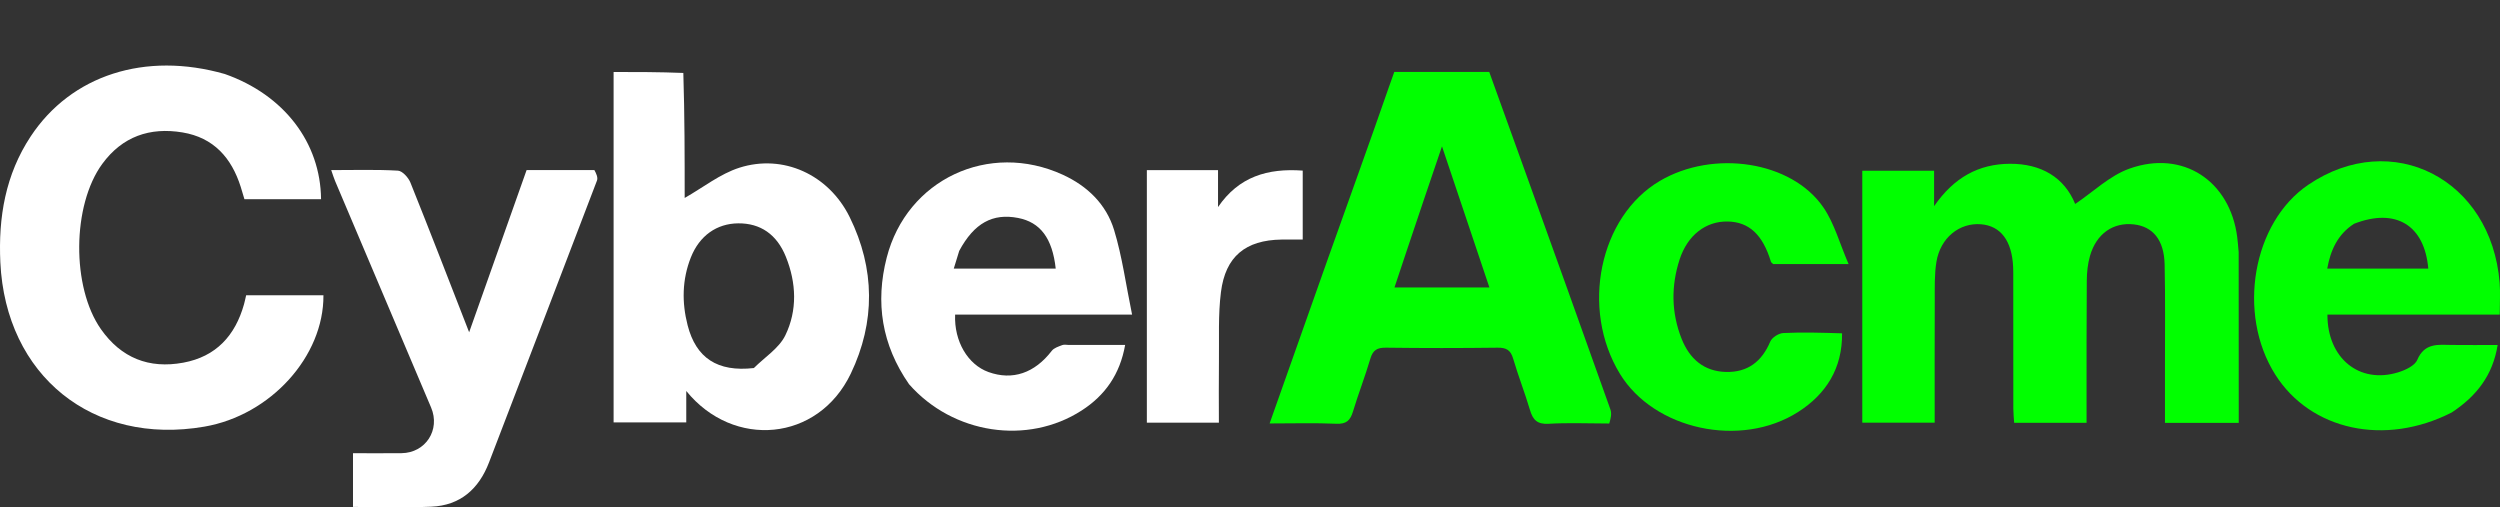 <?xml version="1.0" encoding="UTF-8"?>
<svg enable-background="new 0 0 757 152" version="1.1" viewBox="0 0 739.28 150" xml:space="preserve" xmlns="http://www.w3.org/2000/svg">

<rect x="0" y="0" width="739.28" height="150" fill="#333333" stroke="none"/>

<path d="m662 74.544c0.023 17.074 0.023 33.685 0.023 50.502h-21.816c0-5.545 5e-3 -10.982-1e-3 -16.42-0.012-10.16 0.133-20.324-0.102-30.479-0.167-7.202-3.471-11.158-9.094-11.79-6.102-0.686-11.052 2.716-12.956 9.256-0.685 2.352-0.945 4.9-0.965 7.362-0.101 12.325-0.059 24.651-0.067 36.977-1e-3 1.62-1.3e-4 3.241-1.3e-4 5.067h-21.417c-0.079-1.31-0.236-2.728-0.239-4.147-0.021-12.826-0.013-25.651-0.017-38.477-3.7e-4 -1.166 0.014-2.333-0.042-3.497-0.366-7.713-3.687-12.103-9.492-12.578-6.371-0.521-12.009 3.976-13.189 11.087-0.622 3.745-0.481 7.633-0.498 11.458-0.054 11.951-0.02 23.903-0.02 36.115h-21.408v-74.483h21.234v10.479c5.923-8.584 13.258-12.477 22.362-12.544 9.364-0.069 16.193 4.096 19.359 11.886 5.299-3.548 10.195-8.369 16.063-10.458 15.815-5.632 29.722 3.642 31.853 20.246 0.169 1.321 0.272 2.65 0.429 4.438z" fill="#01ff00"/>
<path d="m475.87 125.24c-6.281-8e-3 -12.122-0.264-17.929 0.075-3.359 0.196-4.648-1.15-5.515-4.084-1.508-5.098-3.476-10.061-4.965-15.165-0.748-2.565-2.047-3.285-4.633-3.252-10.987 0.14-21.977 0.145-32.964-2e-3 -2.591-0.035-3.877 0.685-4.631 3.239-1.552 5.256-3.549 10.379-5.138 15.626-0.782 2.583-1.894 3.757-4.86 3.63-6.449-0.276-12.919-0.085-19.799-0.085 5.848-16.527 11.53-32.648 17.255-48.754 6.013-16.916 12.145-33.79 18.032-50.75 0.566-1.632 1.584-4.454 1.584-4.454h4.655c8.514 0 14.754 3.61e-4 23.419 3.61e-4 3.574 9.911 7.18 19.887 10.768 29.869 8.379 23.309 16.768 46.613 25.067 69.95 0.442 1.242 0.089 2.766-0.347 4.158m-59.66-51.771c-1.269 3.806-2.538 7.612-3.846 11.537h28.071c-4.638-13.804-9.154-27.247-14.021-41.734-3.618 10.646-6.81 20.038-10.204 30.197z" fill="#01ff00"/>
<path d="m66.508 21.895c17.489 6.163 28.273 20.278 28.433 37.013h-22.66c-0.344-1.148-0.702-2.406-1.097-3.653-2.722-8.589-8.003-14.561-17.214-16.094-9.674-1.611-17.8 1.216-23.717 9.291-8.95 12.216-9.122 36.493-0.4 48.896 5.983 8.508 14.192 11.769 24.338 9.898 9.713-1.791 15.364-8.004 17.969-17.283 0.221-0.787 0.38-1.592 0.63-2.652 7.662 0 15.258 0 22.855 4.43e-4 0.126 18.076-15.629 35.47-35.186 38.848-33.025 5.704-58.785-15.067-60.358-48.598-0.624-13.301 1.509-25.926 8.971-37.22 11.981-18.132 33.845-25.187 57.435-18.447z" fill="#fff"/>
<path d="m202.07 21.571c0.397 12.707 0.397 25.129 0.397 36.967 5.461-3.1 10.46-7.111 16.159-8.936 12.946-4.144 26.435 2.009 32.638 14.604 7.502 15.232 7.638 31 0.328 46.272-9.65 20.159-34.708 22.328-48.655 5.139v9.299h-21.489v-103.63c6.69 0 13.458 0 20.623 0.285m20.857 87.264c3.179-3.188 7.447-5.849 9.306-9.678 3.594-7.405 3.271-15.505 0.157-23.231-2.682-6.654-7.552-9.932-14.07-9.882-6.354 0.049-11.479 3.638-14.03 10.087-2.593 6.555-2.69 13.315-0.947 20.075 2.48 9.623 8.776 13.862 19.585 12.629z" fill="#fff"/>
<path d="m725.01 121.97c-19.78 10.112-41.785 5.276-52.203-11.227-11.377-18.023-6.675-44.971 9.791-56.11 24.746-16.742 54.122-1.716 56.574 28.978 0.235 2.946 0.031 5.926 0.031 9.423h-25.545-25.413c-0.03 12.914 9.452 20.605 20.909 17.073 2.113-0.652 4.909-1.933 5.647-3.666 2.194-5.15 6.241-4.486 10.339-4.433 4.315 0.055 8.631 0.012 13.442 0.012-1.436 8.947-6.211 15.1-13.571 19.951m-28.906-55.788c-4.789 3.103-6.922 7.724-7.915 13.245h29.883c-1.101-12.804-9.585-18.084-21.968-13.245z" fill="#01ff00"/>
<path d="m268.82 113.62c-8.113-11.669-10.006-24.187-6.615-37.418 5.936-23.164 30.249-34.522 52.056-24.539 7.33 3.355 12.878 8.761 15.194 16.363 2.384 7.826 3.473 16.047 5.314 24.999-10.054 0-18.492-7e-6 -26.93-7e-6 -8.471 0-16.943 7e-6 -25.399 7e-6 -0.328 7.897 3.755 14.797 9.879 16.997 7.124 2.559 13.646 0.301 18.703-6.281 0.662-0.862 2.005-1.269 3.106-1.696 0.579-0.225 1.317-0.036 1.984-0.036 5.318 2.9e-4 10.635 1.7e-4 16.606 1.7e-4 -1.535 8.654-5.89 14.885-12.86 19.38-15.958 10.292-38.035 7.014-51.036-7.768m14.829-39.43c-0.518 1.686-1.036 3.372-1.609 5.236h30.145c-0.989-9.005-4.564-13.704-11.141-14.978-7.464-1.446-12.972 1.491-17.395 9.743z" fill="#fff"/>
<path d="m175.76 50.284c0.573 1.035 1.107 2.233 0.776 3.102-10.591 27.805-21.271 55.576-31.925 83.357-3.021 7.877-8.509 12.729-17.089 13.094-7.607 0.324-15.238 0.068-23.136 0.068v-15.886c4.816 0 9.587 0.043 14.356-0.01 7.108-0.08 11.534-6.89 8.742-13.489-9.452-22.346-18.941-44.678-28.406-67.019-0.369-0.872-0.637-1.787-1.135-3.202 6.892 0 13.327-0.203 19.729 0.166 1.324 0.076 3.098 2.047 3.696 3.534 5.755 14.318 11.302 28.719 17.361 44.257 5.88-16.597 11.407-32.198 16.992-47.964 6.631 0 13.114 0 20.038-0.009z" fill="#fff"/>
<path d="m544.72 98.572c0.115 10.301-4.694 17.966-13.004 23.264-16.975 10.822-42.593 5.216-52.67-11.268-11.757-19.231-6.106-46.55 11.805-57.076 15.863-9.322 38.935-5.872 48.338 7.828 3.255 4.742 4.808 10.652 7.46 16.771h-22.316c-0.244-0.257-0.573-0.446-0.653-0.711-2.427-8-6.466-11.761-12.794-11.878-6.406-0.118-11.857 3.994-14.208 11.237-2.544 7.838-2.461 15.765 0.606 23.474 2.34 5.881 6.575 9.637 13.16 9.778 6.379 0.137 10.556-3.082 13.036-8.968 0.51-1.212 2.492-2.473 3.853-2.54 5.647-0.275 11.316-0.102 17.386 0.087z" fill="#01ff00"/>
<path d="m349.35 50.307c3.798-6.33e-4 7.106-6.33e-4 10.834-6.33e-4v10.927c6.132-8.997 14.673-11.537 25.046-10.784v20.388c-2.062 0-4.173-0.028-6.283 0.005-10.603 0.163-16.569 4.959-17.902 15.552-0.848 6.735-0.501 13.627-0.59 20.45-0.078 5.964-0.016 11.93-0.016 18.14h-21.302v-74.678c3.428 0 6.576 0 10.213-6.34e-4z" fill="#fff"/>




</svg>